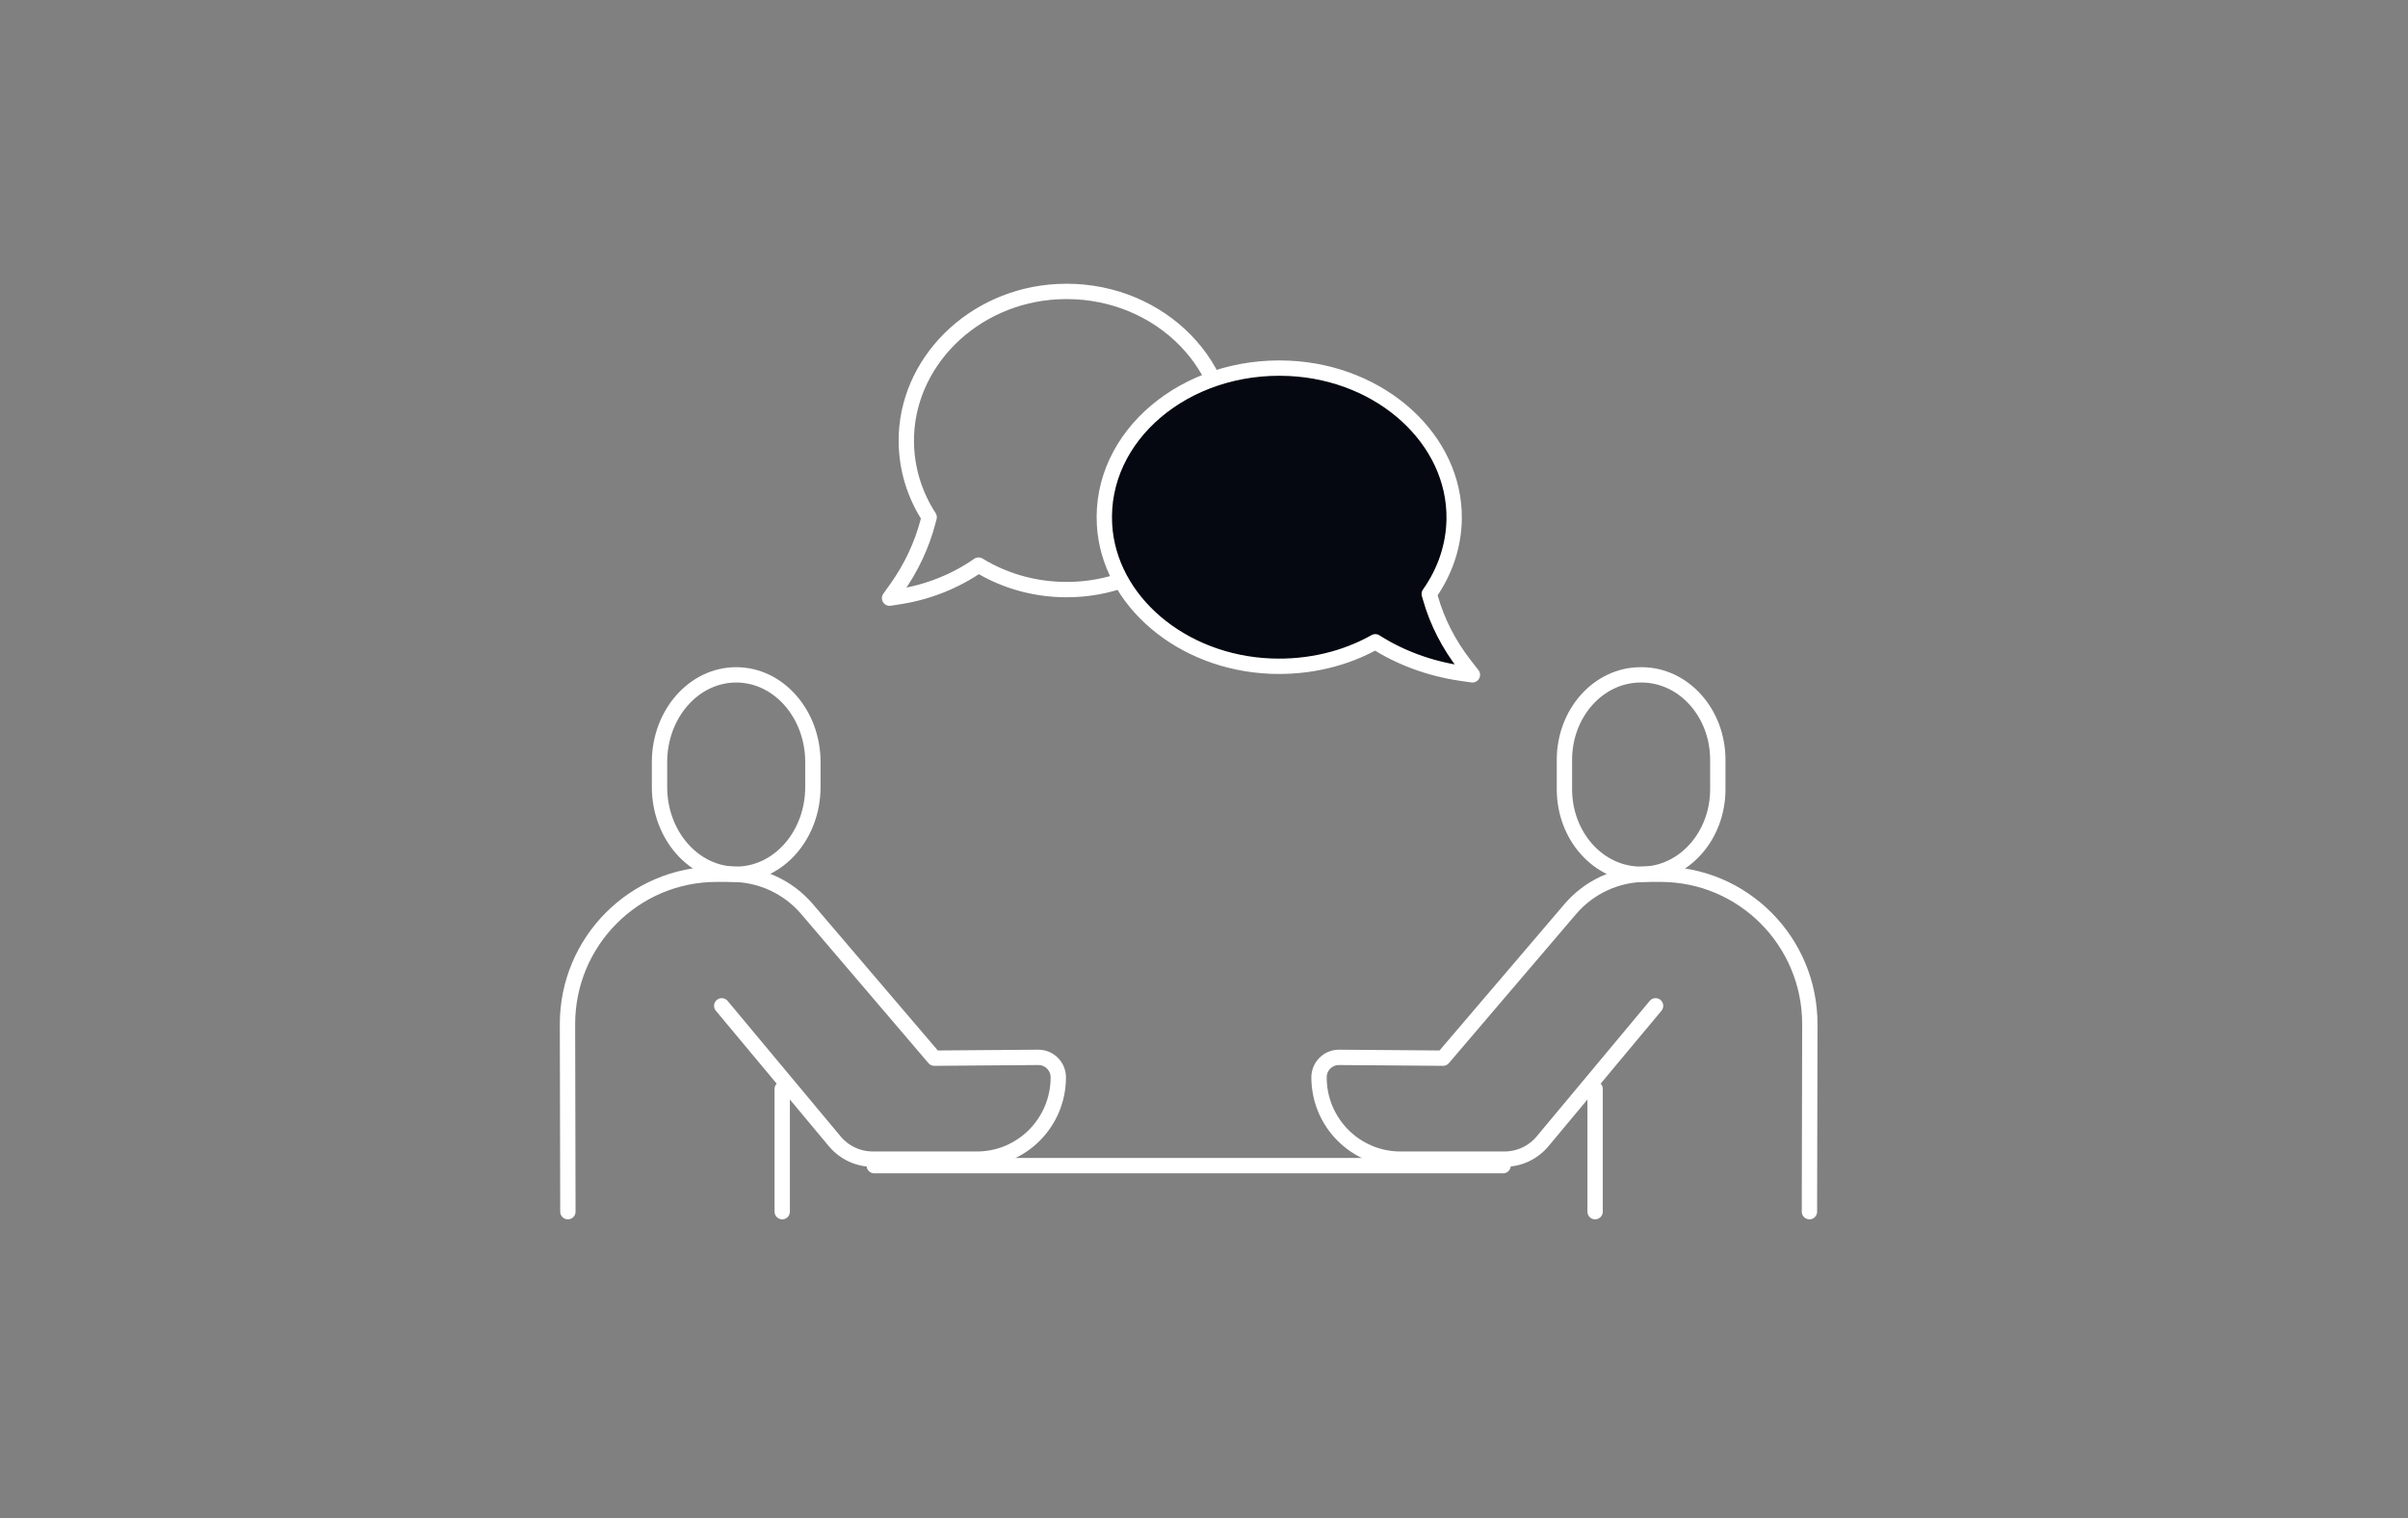 <svg width="157" height="99" viewBox="0 0 157 99" fill="none" xmlns="http://www.w3.org/2000/svg">
<rect x="0" y="0" width="157" height="99" fill="#808080" stroke="none"/>
<path d="M98 76H57" stroke="white" stroke-linecap="round" stroke-linejoin="round"/>
<path d="M51 71V79" stroke="white" stroke-linecap="round" stroke-linejoin="round"/>
<path d="M53 49.69C53 46.548 50.761 44 48 44C45.239 44 43 46.548 43 49.69V51.31C43 54.452 45.239 57 48 57C50.761 57 53 54.452 53 51.31V49.69Z" stroke="white" stroke-linecap="round" stroke-linejoin="round"/>
<path d="M47.057 65.579L54.422 74.41C55.04 75.15 55.947 75.576 56.909 75.576H63.691C66.624 75.576 69 73.19 69 70.243C69 69.52 68.414 68.937 67.697 68.94L60.915 68.992L52.622 59.275C51.39 57.832 49.592 57 47.7 57H46.727C41.35 57 36.992 61.384 37 66.785L37.026 79" stroke="white" stroke-linecap="round" stroke-linejoin="round"/>
<path d="M104 71V79" stroke="white" stroke-linecap="round" stroke-linejoin="round"/>
<path d="M106.974 57H107.026C109.773 57 112 54.519 112 51.457V49.543C112 46.481 109.773 44 107.026 44H106.974C104.227 44 102 46.481 102 49.543V51.457C102 54.519 104.227 57 106.974 57Z" stroke="white" stroke-linecap="round" stroke-linejoin="round"/>
<path d="M107.943 65.579L100.578 74.41C99.96 75.15 99.053 75.576 98.091 75.576H91.309C88.376 75.576 86 73.19 86 70.243C86 69.52 86.586 68.937 87.303 68.94L94.085 68.992L102.378 59.275C103.61 57.832 105.408 57 107.3 57H108.273C113.65 57 118.009 61.384 118 66.785L117.974 79" stroke="white" stroke-linecap="round" stroke-linejoin="round"/>
<path d="M58.002 39L58.675 38.894C60.534 38.598 62.292 37.896 63.802 36.844C65.578 37.934 67.739 38.532 70.051 38.431C75.387 38.198 79.726 34.171 79.987 29.211C80.292 23.436 75.172 18.697 68.954 19.015C63.415 19.298 59.036 23.662 59.091 28.819C59.111 30.613 59.65 32.289 60.58 33.723L60.51 33.988C60.104 35.544 59.41 37.025 58.457 38.359L58 39H58.002Z" stroke="white" stroke-linecap="round" stroke-linejoin="round"/>
<path d="M95.998 44L95.264 43.894C93.236 43.598 91.318 42.896 89.67 41.844C87.733 42.934 85.376 43.532 82.853 43.431C77.033 43.198 72.299 39.171 72.014 34.211C71.681 28.436 77.266 23.697 84.05 24.015C90.093 24.298 94.87 28.662 94.81 33.819C94.788 35.613 94.2 37.289 93.186 38.723L93.262 38.988C93.704 40.544 94.462 42.025 95.501 43.359L96 44H95.998Z" fill="#050810" stroke="white" stroke-linecap="round" stroke-linejoin="round"/>
</svg>
